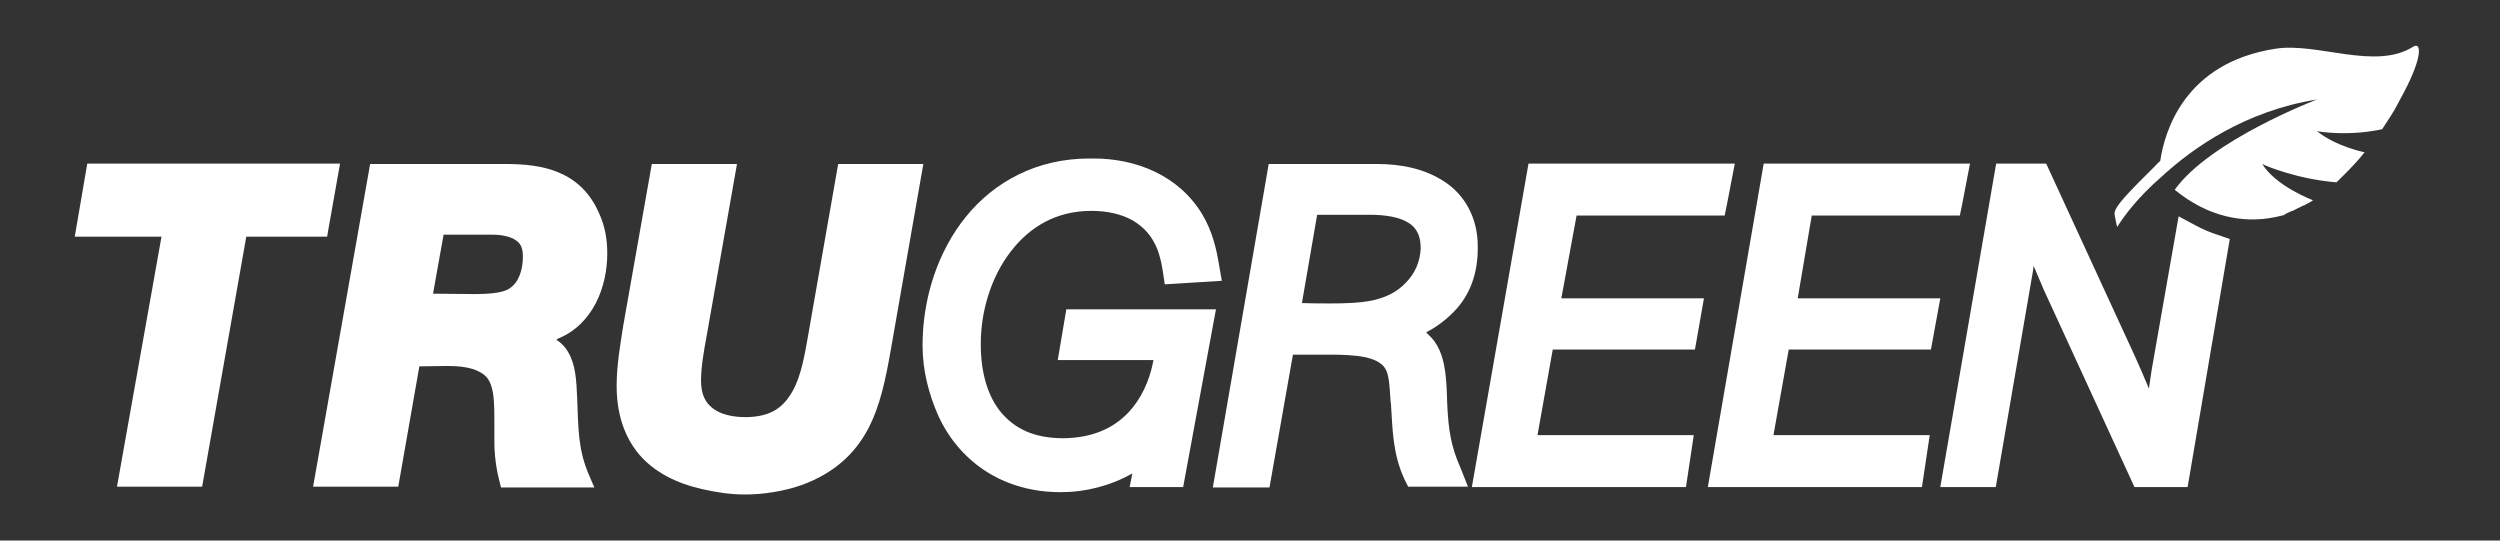 <?xml version="1.0" encoding="UTF-8"?> <svg xmlns="http://www.w3.org/2000/svg" width="185" height="40" viewBox="0 0 185 40" fill="none"><rect x="0" y="0" width="185" height="40" fill="#333333" stroke="none"/><path d="M163.702 17.859C163.529 17.714 163.384 17.656 163.326 17.627L163.702 17.859Z" fill="white"></path><path d="M24.296 16.991L25.164 12.105H6.458L5.533 17.512H11.951L8.656 36.015H14.958L18.225 17.512H24.209L24.296 16.991ZM41.296 25.058C43.898 23.988 44.938 21.212 44.938 18.755C44.938 17.685 44.765 16.702 44.303 15.719C43.638 14.216 42.597 13.291 41.354 12.77C40.139 12.25 38.752 12.134 37.306 12.134H27.39L23.169 36.015H29.471L31.032 27.11C31.755 27.11 32.449 27.081 33.143 27.081C34.039 27.081 34.704 27.197 35.167 27.37C35.861 27.659 36.15 27.949 36.352 28.556C36.554 29.134 36.583 29.972 36.583 31.042V32.603C36.583 33.644 36.699 34.598 36.959 35.61L37.075 36.072H43.984L43.609 35.205C42.77 33.297 42.799 31.736 42.712 29.481C42.655 28.122 42.597 26.966 42.019 26.012C41.816 25.665 41.527 25.375 41.18 25.144C41.238 25.086 41.267 25.058 41.296 25.058ZM37.682 21.357C37.191 21.704 35.976 21.762 35.138 21.762C34.097 21.762 33.085 21.733 32.044 21.733L32.825 17.367H36.468C37.133 17.367 37.769 17.512 38.116 17.743C38.491 17.974 38.694 18.292 38.694 18.986C38.694 19.998 38.376 20.923 37.682 21.357ZM68.327 12.134H62.025L59.856 24.508C59.567 26.156 59.307 27.804 58.642 28.96C57.977 30.117 57.11 30.84 55.202 30.869C54.19 30.869 53.352 30.666 52.773 30.233C52.224 29.828 51.877 29.221 51.877 28.18C51.877 27.139 52.08 26.012 52.282 24.913L54.537 12.134H48.234L46.124 24.075C45.893 25.549 45.632 27.023 45.632 28.556C45.632 30.637 46.211 32.343 47.309 33.644C48.437 34.945 50.027 35.755 51.935 36.188C52.947 36.419 54.017 36.593 55.115 36.593C56.474 36.593 57.977 36.362 59.307 35.899C61.707 35.032 63.239 33.586 64.193 31.823C65.147 30.059 65.552 27.977 65.928 25.838L68.327 12.134Z" fill="white"></path><path d="M163.702 15.662C163.529 15.517 163.384 15.459 163.326 15.43L163.702 15.662Z" fill="white"></path><path d="M78.909 22.889L78.273 26.647H85.356C85.067 28.238 84.402 29.567 83.505 30.521C82.378 31.707 80.817 32.401 78.706 32.43C76.48 32.43 75.093 31.707 74.081 30.521C73.098 29.336 72.577 27.602 72.577 25.462C72.577 22.976 73.358 20.489 74.774 18.639C76.191 16.789 78.157 15.604 80.759 15.604C81.915 15.604 82.956 15.835 83.795 16.297C84.633 16.789 85.269 17.454 85.674 18.523C85.847 19.015 85.963 19.506 86.05 20.085L86.194 21.039L87.148 20.981L90.415 20.779L90.213 19.622C90.01 18.379 89.721 17.136 88.97 15.864C87.206 12.944 84.026 11.729 80.932 11.729H80.614C76.74 11.729 73.589 13.435 71.479 16.037C69.397 18.61 68.269 22.051 68.269 25.578C68.269 27.399 68.732 29.192 69.455 30.811C71.161 34.453 74.543 36.419 78.446 36.419H78.562C80.296 36.419 82.176 35.957 83.795 35.032L83.592 36.043H87.553L89.981 22.889H78.938H78.909ZM107.097 29.943C107.068 29.307 107.068 28.44 106.952 27.573C106.836 26.705 106.605 25.722 105.911 24.971C105.767 24.826 105.622 24.681 105.535 24.595C106.316 24.19 107.039 23.641 107.617 23.034C108.745 21.877 109.381 20.258 109.352 18.292C109.381 16.124 108.369 14.418 106.923 13.464C105.449 12.481 103.685 12.134 101.864 12.134H93.884L89.75 36.072H93.942L95.677 26.243H98.048H98.394C99.262 26.243 100.274 26.272 101.083 26.445C101.922 26.647 102.413 26.965 102.615 27.486C102.673 27.602 102.789 28.064 102.818 28.555C102.876 29.047 102.876 29.567 102.934 29.943C103.049 31.707 103.049 33.557 103.916 35.436L104.206 36.014H108.629L108.08 34.627C107.357 33.008 107.183 31.765 107.097 29.943ZM104.032 20.923C103.338 21.646 102.558 21.993 101.604 22.224C100.621 22.427 99.551 22.455 98.394 22.455C97.73 22.455 97.036 22.455 96.342 22.427L97.469 15.893H98.77H100.852H101.372C102.5 15.893 103.541 16.066 104.148 16.442C104.466 16.615 104.668 16.818 104.842 17.107C105.015 17.396 105.131 17.801 105.131 18.408C105.073 19.391 104.726 20.2 104.032 20.923ZM116.666 15.95H127.623L127.797 15.112L128.375 12.105H113.11L108.918 36.043H124.761L125.339 32.198H113.775L114.903 25.867H125.426L126.091 22.079H115.539L116.666 15.95ZM134.07 15.95H145.028L145.201 15.112L145.779 12.105H130.514L126.38 36.043H142.223L142.801 32.198H131.237L132.365 25.867H142.888L143.582 22.079H133.03L134.07 15.95ZM161.883 36.043L165.005 17.685L164.166 17.396C163.617 17.223 163.039 16.991 162.461 16.673L161.218 16.008L159.223 27.37C159.165 27.833 159.078 28.266 159.02 28.758C158.702 27.977 158.355 27.197 158.008 26.416L151.417 12.105H147.716L143.582 36.043H147.687L150.434 20.085C150.463 19.94 150.463 19.796 150.492 19.68C150.723 20.229 150.983 20.836 151.214 21.386L157.951 36.043" fill="white"></path><path d="M169.717 15.575C169.717 15.546 169.717 15.546 169.717 15.575C169.92 15.459 170.122 15.372 170.353 15.257C170.382 15.228 170.411 15.228 170.498 15.199C170.7 15.083 170.96 14.967 171.163 14.823C171.105 14.794 168.416 13.782 167.404 12.134C167.722 12.308 170.064 13.262 172.897 13.493L172.955 13.435C173.794 12.626 174.487 11.903 174.979 11.267C174.979 11.267 172.897 10.862 171.452 9.706C171.741 9.764 173.88 10.082 176.28 9.561C176.685 8.925 177.118 8.318 177.436 7.682L177.899 6.815C179.229 4.299 179.229 3.056 178.564 3.461C175.788 5.225 171.452 3.114 168.387 3.606C161.622 4.646 160.177 9.764 159.859 11.903C159.714 12.047 159.541 12.192 159.454 12.308C159.078 12.684 158.644 13.117 158.24 13.522C156.563 15.228 156.389 15.604 156.505 16.008C156.534 16.153 156.621 16.673 156.678 16.789C157.199 15.95 158.211 14.592 159.945 13.088C162.287 10.92 166.19 8.202 171.452 7.364C171.452 7.364 163.559 10.371 160.928 14.042C163.357 16.037 165.988 16.558 168.358 16.066C168.358 16.066 168.648 16.008 168.994 15.921C169.197 15.777 169.457 15.661 169.717 15.575Z" fill="white"></path></svg> 